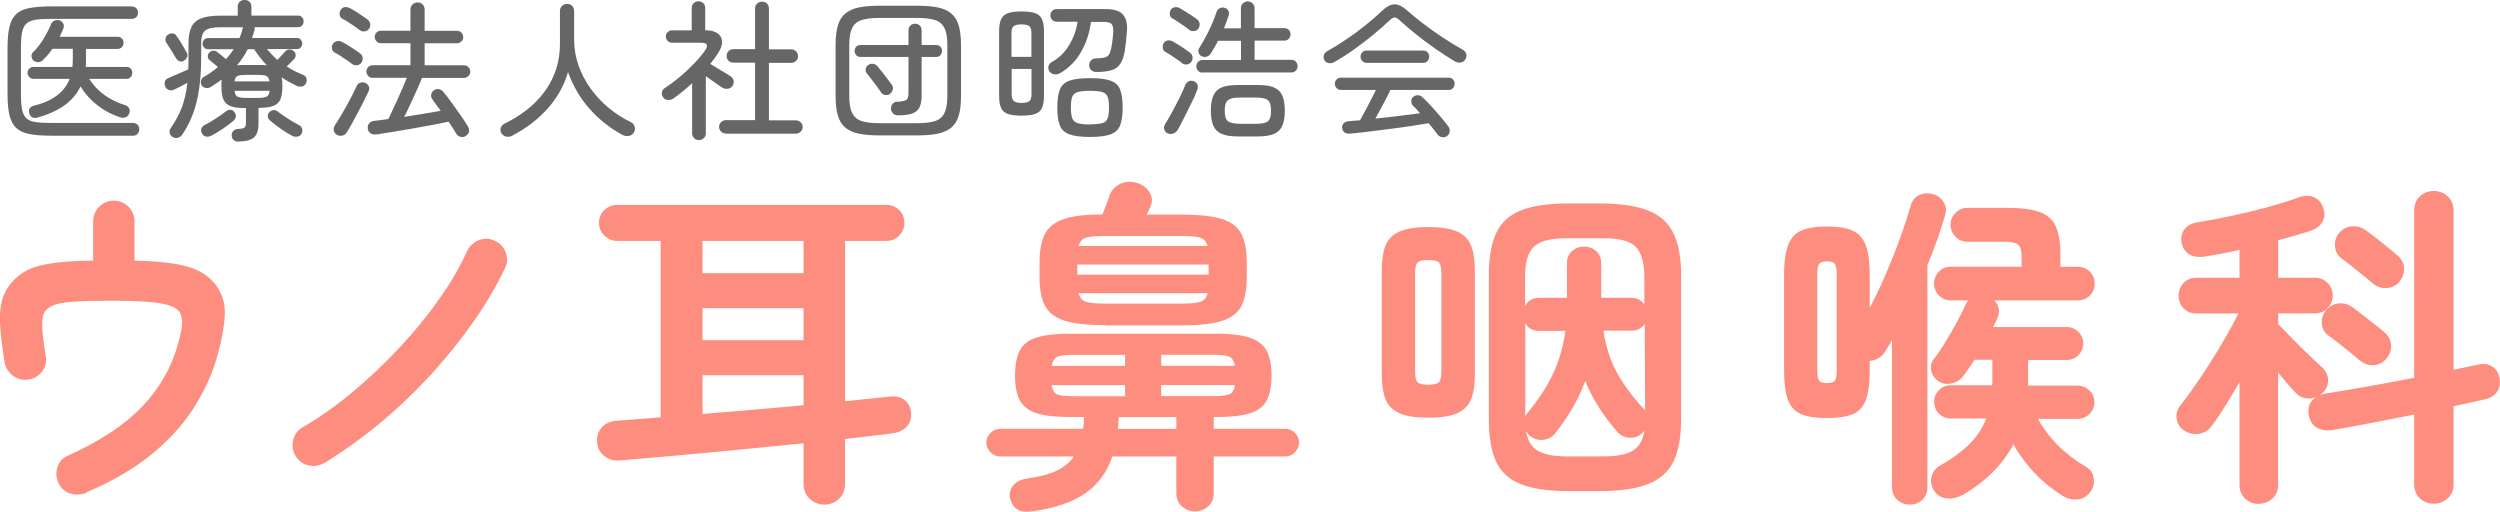 <?xml version="1.0" encoding="UTF-8"?> <svg xmlns="http://www.w3.org/2000/svg" id="_レイヤー_2" data-name="レイヤー 2" viewBox="0 0 288.78 59.11"><defs><style> .cls-1 { fill: #666; } .cls-1, .cls-2 { stroke-width: 0px; } .cls-2 { fill: #fd8e7f; } </style></defs><g id="_レイヤー_1-2" data-name="レイヤー 1"><g><g><path class="cls-2" d="m10.03,56.89c-.6.26-1.21.3-1.83.14s-1.09-.55-1.4-1.15c-.31-.6-.37-1.22-.18-1.87.19-.65.59-1.1,1.19-1.36,3.79-1.71,6.68-3.63,8.68-5.76,2-2.13,3.36-4.53,4.08-7.2.26-.91.41-1.64.45-2.2.04-.56-.05-1.03-.25-1.42-.21-.31-.58-.56-1.13-.76-.54-.19-1.35-.34-2.41-.43-1.06-.09-2.49-.14-4.28-.14s-3.27.03-4.3.1c-1.02.07-1.78.18-2.28.35-.49.17-.87.41-1.13.72-.26.34-.38.88-.37,1.63.01.75.15,1.93.41,3.54.13.65,0,1.25-.39,1.79s-.92.87-1.6.97c-.65.1-1.24-.04-1.77-.43-.53-.39-.86-.91-.99-1.56-.26-1.66-.43-3.05-.51-4.18s-.01-2.09.19-2.9c.21-.8.6-1.53,1.17-2.18.54-.62,1.17-1.1,1.89-1.44.71-.34,1.67-.59,2.86-.76,1.19-.17,2.74-.27,4.63-.29v-4.51c0-.67.23-1.24.7-1.71s1.02-.7,1.67-.7,1.25.23,1.71.7.7,1.04.7,1.71v4.51c1.81.05,3.32.17,4.51.35,1.19.18,2.17.47,2.94.86.76.39,1.41.92,1.93,1.59.75,1.01,1.1,2.15,1.05,3.42-.05,1.27-.32,2.81-.82,4.63-.54,2-1.41,3.97-2.61,5.91-1.19,1.95-2.81,3.77-4.84,5.47-2.04,1.7-4.6,3.21-7.68,4.53Z"></path><path class="cls-2" d="m37.46,53.47c-.57.34-1.17.43-1.81.29-.64-.14-1.13-.5-1.5-1.07-.34-.57-.43-1.18-.29-1.83.14-.65.5-1.14,1.07-1.48,2-1.17,3.95-2.55,5.85-4.14s3.71-3.31,5.41-5.13c1.7-1.83,3.22-3.69,4.55-5.58,1.34-1.89,2.41-3.73,3.21-5.52.29-.6.74-1.02,1.36-1.26.62-.25,1.23-.23,1.83.06.6.26,1.02.7,1.26,1.32.25.62.23,1.23-.06,1.83-.96,2.02-2.16,4.07-3.6,6.13-1.44,2.06-3.06,4.08-4.86,6.07-1.8,1.98-3.75,3.85-5.85,5.6-2.1,1.75-4.29,3.33-6.57,4.73Z"></path><path class="cls-2" d="m95.23,58.29c-.65,0-1.21-.22-1.69-.66-.48-.44-.72-1.03-.72-1.75v-4.67c-2.44.23-4.96.48-7.57.74-2.61.26-5.09.49-7.45.7s-4.43.39-6.22.54c-.7.05-1.3-.12-1.79-.52-.49-.4-.77-.93-.82-1.58-.05-.67.13-1.25.54-1.71.41-.47.99-.73,1.71-.78.75-.05,1.55-.11,2.39-.18.84-.06,1.74-.14,2.7-.21v-20.38h-5.02c-.57,0-1.06-.21-1.48-.62-.42-.41-.62-.91-.62-1.48s.21-1.06.62-1.46c.41-.4.91-.6,1.48-.6h31.08c.6,0,1.1.2,1.5.6.4.4.6.89.6,1.46s-.2,1.06-.6,1.48c-.4.42-.9.62-1.5.62h-4.75v18.52c.99-.1,1.91-.2,2.78-.29.87-.09,1.67-.17,2.39-.25.7-.08,1.27.06,1.71.41.44.35.69.84.74,1.46.05.67-.12,1.22-.53,1.63-.4.42-.94.66-1.61.74-.73.1-1.56.21-2.49.31-.93.1-1.93.22-3,.35v5.17c0,.73-.23,1.31-.7,1.75-.47.44-1.04.66-1.71.66Zm-14.08-26.73h11.67v-3.73h-11.67v3.73Zm0,7.74h11.67v-3.7h-11.67v3.7Zm0,8.52c1.92-.16,3.87-.32,5.85-.49,1.98-.17,3.92-.34,5.82-.53v-3.46h-11.67v4.47Z"></path><path class="cls-2" d="m119.23,59.07c-.78.1-1.37.01-1.77-.27-.4-.29-.67-.71-.8-1.28-.1-.54.03-1.03.39-1.46.36-.43.91-.69,1.63-.8,1.37-.18,2.49-.47,3.35-.88.86-.4,1.53-.95,2.02-1.65h-8.52c-.42,0-.78-.16-1.11-.49-.32-.32-.49-.69-.49-1.11,0-.44.16-.82.49-1.13s.69-.47,1.11-.47h9.57c.05-.21.08-.42.08-.64s.01-.46.04-.72h-1.63c-1.63,0-2.91-.14-3.83-.43-.92-.29-1.57-.78-1.95-1.48-.38-.7-.56-1.66-.56-2.88s.19-2.22.56-2.92c.38-.7,1.02-1.19,1.95-1.48.92-.29,2.2-.43,3.83-.43h16.96c1.61,0,2.87.15,3.79.45.92.3,1.58.8,1.96,1.5.39.7.58,1.66.58,2.88s-.19,2.18-.56,2.88-1.02,1.19-1.94,1.48c-.92.29-2.2.43-3.83.43h-.35v1.36h8.25c.44,0,.82.16,1.13.47.31.31.47.69.47,1.13,0,.42-.16.79-.47,1.11-.31.33-.69.49-1.13.49h-8.25v4.2c0,.65-.21,1.17-.64,1.56s-.94.58-1.54.58-1.07-.2-1.5-.58-.64-.91-.64-1.56v-4.2h-7.39c-.62,1.82-1.67,3.24-3.13,4.26-1.47,1.02-3.51,1.72-6.13,2.08Zm8.44-21.51c-2.05,0-3.62-.17-4.71-.52-1.09-.35-1.84-.93-2.26-1.73-.42-.8-.62-1.91-.62-3.31v-1.67c0-1.38.2-2.46.6-3.27.4-.8,1.13-1.39,2.18-1.75,1.05-.36,2.55-.54,4.49-.54.13-.36.27-.74.43-1.13.16-.39.27-.71.35-.97.18-.6.57-1.06,1.17-1.38.6-.32,1.26-.38,1.98-.17.67.18,1.17.54,1.5,1.09.32.54.37,1.08.14,1.6-.05.13-.12.28-.21.45-.09.17-.17.34-.25.53h3.97c2.05,0,3.62.17,4.71.51,1.09.34,1.84.91,2.26,1.73.41.82.62,1.93.62,3.33v1.67c0,1.4-.21,2.5-.62,3.31-.42.8-1.17,1.38-2.26,1.73-1.09.35-2.66.52-4.71.52h-8.75Zm-6.19,4.71h8.48v-1.28h-5.91c-.88,0-1.5.07-1.87.21s-.6.5-.7,1.07Zm2.57,3.5h5.91v-1.28h-8.48c.08.57.3.93.66,1.07s1,.21,1.91.21Zm.39-14.04h15.17v-1.17h-15.17v1.17Zm.16-3.31h14.9c-.16-.52-.45-.84-.88-.97-.43-.13-1.11-.19-2.04-.19h-9.06c-.93,0-1.62.06-2.06.19-.44.13-.73.45-.86.97Zm2.92,6.65h9.06c.96,0,1.65-.07,2.08-.21s.71-.47.84-.99h-14.9c.13.52.41.85.84.99.43.14,1.12.21,2.08.21Zm1.59,14.47h6.77v-1.36h-6.65c-.03.23-.04.47-.04.7s-.03.45-.08.66Zm5.02-7.28h8.52c-.1-.57-.33-.93-.68-1.07-.35-.14-.98-.21-1.89-.21h-5.95v1.28Zm0,3.5h5.95c.91,0,1.54-.07,1.91-.21.36-.14.58-.5.66-1.07h-8.52v1.28Z"></path><path class="cls-2" d="m164.98,48.25c-1.45,0-2.57-.17-3.35-.53-.78-.35-1.31-.89-1.59-1.61-.29-.73-.43-1.67-.43-2.84v-12.06c0-1.17.14-2.11.43-2.84.29-.73.82-1.26,1.59-1.61.78-.35,1.89-.53,3.35-.53s2.6.18,3.37.53c.76.35,1.29.89,1.58,1.61.29.73.43,1.67.43,2.84v12.06c0,1.17-.14,2.11-.43,2.84-.29.73-.81,1.26-1.58,1.61-.77.35-1.89.53-3.37.53Zm0-3.81c.65,0,1.06-.1,1.25-.31.18-.21.27-.61.27-1.21v-11.36c0-.6-.09-1-.27-1.21-.18-.21-.6-.31-1.25-.31s-1.06.1-1.25.31-.27.61-.27,1.21v11.36c0,.6.09,1,.27,1.21.18.21.6.31,1.25.31Zm16.22,12.29c-2.33,0-4.18-.27-5.52-.8-1.35-.53-2.3-1.4-2.86-2.61s-.84-2.83-.84-4.88v-16.61c0-2.05.28-3.68.84-4.9s1.51-2.09,2.86-2.63c1.35-.53,3.19-.8,5.52-.8h3.54c2.36,0,4.23.27,5.6.8,1.37.53,2.36,1.41,2.96,2.63.6,1.22.89,2.85.89,4.9v16.61c0,2.05-.3,3.68-.89,4.88-.6,1.21-1.58,2.07-2.96,2.61-1.38.53-3.24.8-5.6.8h-3.54Zm-5.02-21.4c.31-.62.86-.93,1.63-.93h3.19v-3.97c0-.6.19-1.07.58-1.42.39-.35.86-.53,1.4-.53s1.01.17,1.4.53c.39.35.58.82.58,1.42v3.97h3.46c.67,0,1.18.26,1.52.78v-3.34c-.03-1.58-.36-2.7-1.01-3.35s-1.88-.97-3.7-.97h-4.28c-1.82,0-3.07.32-3.75.97-.69.65-1.03,1.76-1.03,3.35v3.5Zm0,12.84c.03-.1.06-.2.12-.27.05-.08.1-.16.16-.23,1.14-1.35,2.09-2.78,2.84-4.3.75-1.52,1.26-3.24,1.52-5.15h-3c-.78,0-1.32-.3-1.63-.9v10.85Zm4.79,4.55h4.28c1.5,0,2.62-.22,3.35-.66.73-.44,1.18-1.22,1.36-2.33-.1.16-.19.26-.27.31-.42.39-.91.56-1.48.52-.57-.04-1.04-.27-1.4-.68-1.63-1.87-2.87-3.83-3.7-5.87-.75,2.08-1.91,4.08-3.46,6.03-.34.44-.79.69-1.36.76-.57.07-1.08-.07-1.52-.41-.18-.13-.35-.34-.5-.62.18,1.12.64,1.89,1.38,2.31s1.85.64,3.33.64Zm9.06-5.29l-.04-10c-.18.23-.4.42-.64.56-.25.14-.55.21-.91.21h-3.23c.29,1.89.83,3.55,1.63,4.96.8,1.41,1.8,2.76,3,4.03.1.1.17.18.19.23Z"></path><path class="cls-2" d="m220.61,58.29c-.57,0-1.06-.19-1.46-.56-.4-.38-.6-.88-.6-1.5v-16.96c-.13.26-.27.51-.43.74s-.3.47-.43.7c-.42.6-.99.92-1.71.97v1.01c0,1.53-.15,2.7-.45,3.5-.3.8-.8,1.36-1.52,1.65-.71.3-1.71.45-2.98.45s-2.26-.15-2.98-.45c-.71-.3-1.22-.85-1.52-1.65-.3-.8-.45-1.97-.45-3.5v-10.93c0-1.45.15-2.59.45-3.4.3-.82.8-1.39,1.52-1.71.71-.32,1.71-.49,2.98-.49s2.26.16,2.98.49c.71.32,1.22.89,1.52,1.71.3.82.45,1.95.45,3.4v3.81c.65-1.25,1.27-2.56,1.87-3.95.6-1.39,1.14-2.75,1.63-4.1.49-1.35.89-2.58,1.21-3.7.16-.62.49-1.05.99-1.28s1.04-.27,1.61-.12c.52.16.93.47,1.23.93.3.47.34,1,.14,1.6-.26.88-.56,1.8-.89,2.76-.34.96-.71,1.93-1.13,2.92v25.6c0,.62-.19,1.12-.58,1.5-.39.38-.87.56-1.44.56Zm-9.57-14.04c.47,0,.77-.1.91-.29.14-.19.21-.58.21-1.15v-11.17c0-.57-.07-.95-.21-1.15s-.45-.29-.91-.29-.77.1-.91.29c-.14.19-.21.58-.21,1.15v11.17c0,.57.07.95.21,1.15.14.2.45.29.91.29Zm15.56,12.95c-.54.31-1.13.43-1.75.37-.62-.07-1.12-.38-1.48-.95-.31-.52-.4-1.05-.25-1.59.14-.54.47-.96.99-1.25,1.32-.75,2.43-1.56,3.33-2.43.89-.87,1.56-1.87,2-3.01h-4.12c-.52,0-.97-.19-1.34-.56-.38-.38-.56-.84-.56-1.38s.19-.97.56-1.34.82-.56,1.34-.56h4.78l.04-.27v-2.68h-2.06c-.23.36-.46.71-.68,1.03-.22.33-.43.62-.64.88-.34.44-.8.72-1.38.84-.58.12-1.1,0-1.54-.33-.44-.31-.7-.73-.78-1.24s.05-.97.39-1.36c.39-.49.82-1.12,1.28-1.89.47-.76.91-1.54,1.34-2.33.43-.79.76-1.46.99-2,.05-.08.1-.16.14-.25.04-.09.1-.16.17-.21h-2.06c-.52,0-.97-.19-1.34-.56-.38-.38-.56-.84-.56-1.38s.19-1,.56-1.38.82-.56,1.34-.56h8.21v-1.21c0-.65-.13-1.09-.39-1.32-.26-.23-.74-.35-1.44-.35h-4.44c-.52,0-.97-.19-1.36-.58-.39-.39-.58-.86-.58-1.4s.19-.97.58-1.36c.39-.39.84-.58,1.36-.58h4.67c1.58,0,2.81.16,3.7.49.88.32,1.5.88,1.85,1.65.35.78.53,1.85.53,3.23v1.44h2.02c.54,0,1,.19,1.38.56.38.38.56.84.56,1.38s-.19,1.01-.56,1.38-.84.56-1.38.56h-9.65c.57.6.69,1.28.35,2.06-.08.16-.16.32-.23.49-.08.17-.17.34-.27.53h8.52c.52,0,.97.19,1.34.56.38.38.56.82.56,1.34s-.19.97-.56,1.34-.82.56-1.34.56h-4.47v2.96h5.72c.52,0,.97.19,1.36.56s.58.82.58,1.34c0,.54-.19,1.01-.58,1.38-.39.38-.84.56-1.36.56h-4.59c.6,1.09,1.35,2.09,2.26,3.01.91.92,2.01,1.77,3.31,2.55.49.26.78.69.88,1.3s-.05,1.15-.41,1.61c-.39.52-.9.8-1.52.84-.62.04-1.19-.11-1.71-.45-1.27-.8-2.36-1.7-3.27-2.68-.91-.99-1.7-2.06-2.37-3.23-1.25,2.36-3.23,4.33-5.95,5.91Z"></path><path class="cls-2" d="m260.91,58.21c-.6,0-1.12-.2-1.56-.6-.44-.4-.66-.94-.66-1.61v-11.83c-.57.96-1.13,1.88-1.67,2.76-.54.88-1.06,1.65-1.56,2.29-.34.49-.82.79-1.46.89-.64.1-1.23-.04-1.77-.43-.47-.31-.73-.76-.8-1.36-.07-.6.1-1.12.49-1.56.47-.6,1-1.33,1.61-2.2s1.23-1.8,1.85-2.78c.62-.99,1.21-1.96,1.77-2.94.56-.97,1.03-1.85,1.42-2.63h-4.9c-.57,0-1.05-.2-1.44-.6-.39-.4-.58-.89-.58-1.46s.19-1.06.58-1.46c.39-.4.87-.6,1.44-.6h5.02v-3.23c-.7.16-1.39.3-2.06.43-.67.13-1.32.25-1.95.35-.8.1-1.42,0-1.85-.29-.43-.3-.71-.73-.84-1.3-.1-.57,0-1.08.33-1.54.32-.45.85-.73,1.58-.84,1.11-.18,2.39-.42,3.81-.72,1.43-.3,2.83-.64,4.2-1.01,1.37-.38,2.55-.75,3.54-1.11.7-.26,1.32-.27,1.85-.04.53.23.89.65,1.07,1.25.21.6.17,1.13-.1,1.59s-.71.8-1.3,1.01c-.52.18-1.11.36-1.77.54-.66.18-1.34.38-2.04.58v4.32h4.24c.57,0,1.06.2,1.46.6s.6.89.6,1.46-.2,1.06-.6,1.46c-.4.4-.89.6-1.46.6h-4.24v1.25c.28.29.65.66,1.11,1.13.45.47.93.95,1.44,1.46s.99.97,1.44,1.4c.45.43.81.76,1.07.99.44.39.67.86.7,1.4.03.54-.14,1.02-.51,1.44-.18.18-.32.31-.43.39.23-.1.44-.17.62-.19,1.3-.21,2.87-.47,4.73-.8,1.85-.32,3.7-.67,5.54-1.03v-19.33c0-.67.22-1.22.66-1.63.44-.41.97-.62,1.6-.62s1.16.21,1.61.62c.45.42.68.96.68,1.63v18.4c.52-.1,1.02-.21,1.5-.31.48-.1.91-.19,1.3-.27.62-.16,1.17-.09,1.63.19.47.29.75.73.86,1.32.13.67.03,1.22-.29,1.65-.32.43-.79.71-1.38.84-.49.1-1.05.23-1.67.37-.62.14-1.27.28-1.95.41v9.03c0,.67-.23,1.22-.68,1.63-.45.41-.99.62-1.61.62s-1.15-.21-1.6-.62c-.44-.42-.66-.96-.66-1.63v-8.05c-1.71.34-3.4.67-5.06.99-1.66.32-3.13.59-4.4.8-.67.1-1.26.01-1.77-.27-.51-.29-.82-.78-.95-1.48-.16-.91.13-1.6.86-2.06-.36.16-.76.2-1.19.14s-.79-.24-1.07-.53c-.54-.54-1.26-1.36-2.14-2.45v12.96c0,.67-.22,1.21-.66,1.61-.44.4-.97.6-1.59.6Zm11.63-16.61c-.26-.23-.62-.53-1.07-.89-.45-.36-.91-.73-1.36-1.09s-.84-.65-1.15-.86c-.47-.34-.72-.8-.76-1.38-.04-.58.12-1.1.49-1.54.42-.49.91-.76,1.5-.8.58-.04,1.12.12,1.61.49.31.23.71.54,1.19.91.48.38.95.74,1.4,1.09.45.35.8.63,1.03.84.49.42.75.92.78,1.52.03.6-.18,1.14-.62,1.63-.39.42-.87.64-1.44.66-.57.03-1.1-.17-1.59-.58Zm1.48-8.91c-.26-.23-.62-.53-1.07-.89s-.91-.73-1.36-1.09c-.45-.36-.84-.66-1.15-.89-.44-.34-.68-.8-.72-1.38-.04-.58.12-1.1.49-1.54.41-.47.91-.72,1.5-.76.58-.04,1.12.12,1.61.49.34.23.74.54,1.21.91.47.38.93.75,1.38,1.11.45.36.8.65,1.03.86.49.41.75.92.76,1.52s-.2,1.14-.64,1.63c-.39.39-.87.6-1.44.62s-1.1-.17-1.59-.58Z"></path></g><g><path class="cls-1" d="m5.84,15.67c-.98,0-1.8-.06-2.45-.19-.65-.13-1.16-.36-1.52-.7-.36-.34-.62-.83-.77-1.45-.15-.63-.23-1.43-.23-2.42v-5.42c0-1,.08-1.8.23-2.42s.41-1.1.77-1.44.87-.58,1.52-.7,1.47-.19,2.45-.19h9.35c.23,0,.41.07.55.21.13.14.2.31.2.52s-.07.38-.2.51c-.13.13-.32.2-.55.2H5.8c-.72,0-1.3.04-1.75.11-.45.08-.78.23-1.02.45-.23.23-.39.56-.48.99s-.13,1.01-.13,1.73v5.46c0,.72.04,1.29.13,1.73s.25.76.48.99c.23.23.57.38,1.02.45.45.08,1.03.11,1.75.11h9.54c.23,0,.41.07.55.21s.2.31.2.52-.07.38-.2.53-.32.22-.55.22H5.84Zm-1.49-2.09c-.51.13-.83-.04-.97-.5-.07-.22-.05-.41.05-.56.1-.15.25-.25.43-.3,1.07-.25,1.95-.63,2.65-1.14.7-.5,1.21-1.16,1.54-1.97H3.88c-.19,0-.35-.07-.49-.21-.14-.14-.21-.3-.21-.49,0-.2.07-.36.21-.49.14-.13.3-.19.49-.19h4.48c.03-.27.05-.53.05-.8v-1.29h-2.36c-.3.45-.63.85-.99,1.18-.13.19-.3.3-.51.34-.21.04-.41,0-.6-.11-.16-.1-.26-.25-.3-.45s0-.37.12-.52c.44-.42.85-.93,1.23-1.55.38-.61.67-1.19.9-1.74.08-.2.21-.33.4-.41.19-.08.38-.08.57-.03s.34.18.43.36c.09.18.1.37.03.56-.07.16-.14.32-.21.49-.07.16-.15.32-.23.49h6.69c.21,0,.38.07.5.2.13.13.19.3.19.5,0,.19-.06.35-.19.49s-.3.21-.5.21h-3.65v1.69c0,.13-.01.26-.03.39h4.69c.22,0,.39.06.51.19s.18.29.18.49c0,.19-.06.35-.18.49-.12.14-.29.21-.51.21h-4.29c.47.73,1.05,1.35,1.74,1.85.68.5,1.51.91,2.47,1.21.19.05.32.17.41.36.09.19.09.39,0,.58-.08.22-.22.37-.43.44-.2.08-.41.08-.62,0-.96-.31-1.84-.78-2.62-1.39-.79-.61-1.44-1.34-1.95-2.17-.41.85-1.02,1.57-1.83,2.16s-1.86,1.07-3.12,1.42Z"></path><path class="cls-1" d="m27.54,16.37c-.22,0-.4-.07-.55-.2-.15-.13-.22-.31-.23-.53,0-.2.06-.37.19-.51s.3-.22.52-.23c.42-.02.68-.08.78-.17.1-.09.16-.29.16-.62v-1.63h-.16c-.7,0-1.24-.07-1.62-.22s-.66-.4-.82-.76c-.16-.36-.23-.86-.23-1.51,0-.16,0-.31,0-.44,0-.13.01-.26.03-.37-.19.15-.39.3-.61.44-.22.15-.45.29-.68.44-.16.1-.35.14-.56.1s-.36-.14-.47-.31c-.09-.15-.12-.32-.07-.52.05-.2.14-.34.3-.43.3-.17.59-.36.87-.55.28-.19.54-.4.78-.62-.16-.14-.34-.28-.52-.43-.19-.15-.32-.26-.42-.34-.14-.1-.21-.24-.23-.42-.01-.17.04-.32.16-.45.13-.14.28-.22.46-.23.18-.02.34.04.5.17.09.07.24.19.44.35.2.16.38.31.55.45.34-.37.63-.75.89-1.15h-3.01c-.16,0-.3-.07-.42-.2-.12-.13-.17-.28-.17-.44s.06-.31.17-.44c.12-.13.25-.2.42-.2h3.67c.09-.2.17-.4.23-.6.06-.2.12-.41.17-.62l.02-.03h-2.61c-.58,0-1.03.05-1.36.16s-.55.3-.68.57c-.13.28-.19.68-.19,1.2v1.44c0,2.03-.17,3.77-.52,5.21-.35,1.45-.92,2.73-1.7,3.86-.13.17-.3.28-.5.33-.21.05-.41.01-.59-.1-.19-.13-.3-.29-.33-.48-.04-.19,0-.37.12-.53.54-.79.97-1.59,1.28-2.4.31-.81.52-1.76.65-2.85-.27.15-.54.3-.82.44-.28.15-.52.26-.73.36s-.41.1-.61.03c-.2-.08-.34-.22-.42-.44-.08-.22-.08-.42,0-.6s.24-.3.46-.37c.16-.07.38-.16.65-.28.27-.12.55-.24.83-.36.28-.13.53-.24.74-.33.01-.23.02-.47.02-.73v-2.21c0-.83.12-1.49.35-1.96.23-.47.61-.8,1.15-1,.53-.2,1.25-.3,2.14-.3h2.05V.76c0-.23.08-.42.23-.56.16-.14.34-.21.56-.21s.41.07.56.21.23.32.23.56v1.04h5.39c.2,0,.35.07.47.2s.17.29.17.48c0,.17-.06.33-.17.46-.12.13-.27.2-.47.2h-5.02c.02.1.02.21,0,.31-.05.16-.09.32-.14.48s-.1.31-.16.46h5.21c.19,0,.33.07.43.2.1.13.16.28.16.44s-.05.31-.16.44c-.1.13-.25.2-.43.2h-3.49c.19.22.38.43.58.64s.41.41.63.61c.16-.16.33-.34.5-.53.17-.19.31-.34.4-.44.13-.15.29-.23.5-.23s.37.07.51.21c.14.13.21.28.2.46,0,.18-.07.33-.2.46-.12.12-.25.25-.4.4-.15.15-.3.3-.43.43.59.38,1.23.71,1.93.99.19.08.3.22.36.41.05.19.03.38-.08.56-.1.21-.26.33-.48.36s-.42,0-.62-.1c-.6-.29-1.17-.61-1.7-.96.03.14.06.3.07.47s.02.36.02.56c0,.65-.08,1.15-.23,1.51-.16.36-.43.61-.82.76-.39.15-.94.22-1.64.22h-.07v1.84c0,.73-.17,1.25-.52,1.57-.35.32-.96.48-1.82.48Zm-6.29-9.35c-.19.1-.36.12-.53.05s-.3-.19-.39-.35c-.15-.27-.34-.58-.56-.93-.23-.35-.42-.65-.58-.9-.09-.19-.11-.36-.05-.53.06-.17.16-.3.31-.39.19-.1.37-.14.56-.1.19.04.33.16.43.36.12.15.25.34.39.58.14.24.28.47.42.7.13.23.24.42.32.57.09.16.11.33.04.51s-.18.32-.36.41Zm3.16,8.65c-.2.1-.39.14-.59.11-.2-.03-.36-.15-.49-.37-.1-.19-.13-.37-.07-.55.06-.18.18-.32.37-.41.41-.21.83-.46,1.28-.75.45-.29.85-.57,1.21-.85.16-.13.34-.18.53-.16.19.02.34.12.44.28.12.15.17.31.15.49-.02.17-.1.32-.23.45-.38.32-.79.64-1.23.94-.44.3-.89.57-1.36.82Zm2.68-6.27h4.03c-.05-.34-.17-.54-.36-.63-.19-.08-.52-.12-1-.12h-1.32c-.46,0-.79.04-.99.12-.2.08-.32.29-.36.63Zm1.36,1.91h1.32c.49,0,.83-.05,1.02-.14.19-.09.31-.32.36-.68h-4.05c.03.36.15.59.34.68.19.09.53.14,1.02.14Zm-1.09-3.77c.13-.01.27-.02.43-.03s.32,0,.48,0h2.16c.14,0,.27.01.39.03-.27-.27-.52-.56-.76-.87-.24-.31-.48-.64-.71-.99h-.73c-.17.34-.36.66-.56.96-.2.31-.43.61-.69.9Zm6.4,8.15c-.41-.21-.85-.48-1.32-.81s-.9-.66-1.27-.98c-.14-.13-.22-.28-.23-.45-.02-.17.04-.34.17-.49.13-.14.28-.22.47-.24.19-.02.35.03.5.16.35.28.76.56,1.23.86.47.3.9.54,1.27.74.16.08.27.21.32.4.05.19.03.37-.06.56-.1.19-.26.3-.47.34s-.41.01-.61-.08Z"></path><path class="cls-1" d="m40.68,7.4c-.16-.13-.36-.27-.61-.44-.24-.17-.49-.33-.74-.5-.25-.16-.47-.29-.65-.38-.17-.09-.28-.24-.33-.43s-.02-.38.09-.56c.1-.17.26-.28.46-.33s.4-.02.58.07c.17.08.39.2.65.36.26.16.52.33.78.5.26.17.47.32.62.43.19.12.3.28.35.5s0,.41-.12.6c-.12.17-.28.28-.5.31-.21.03-.41-.01-.58-.14Zm-1.75,8.19c-.2-.12-.32-.28-.37-.49s-.01-.41.1-.59c.2-.3.42-.65.66-1.05.24-.4.48-.82.72-1.25s.46-.85.66-1.24c.2-.39.37-.74.5-1.03.09-.2.23-.33.43-.39.19-.06.39-.05.6.04.17.08.3.21.37.39.08.18.07.37-.03.58-.14.29-.31.64-.52,1.06s-.43.85-.67,1.3c-.24.45-.47.89-.7,1.3s-.44.78-.63,1.08c-.12.19-.28.31-.5.36-.22.06-.43.03-.63-.09Zm2.64-12.1c-.16-.13-.37-.28-.62-.45s-.5-.34-.75-.5c-.25-.16-.47-.29-.65-.38-.17-.09-.28-.23-.31-.43-.03-.19,0-.37.09-.55.1-.2.26-.31.46-.35s.4,0,.58.09c.2.09.42.22.68.38.25.16.51.33.76.5.25.17.46.32.63.44.17.13.28.29.32.5.04.2,0,.4-.13.58-.12.17-.28.27-.49.3-.21.03-.4-.01-.57-.13Zm12.27,12.2c-.2.13-.41.17-.63.12s-.39-.16-.5-.35c-.24-.42-.54-.89-.9-1.41-.51.12-1.13.24-1.87.38-.74.14-1.51.28-2.31.42-.81.14-1.58.27-2.31.39s-1.35.22-1.85.29c-.27.03-.49-.01-.68-.14-.19-.13-.29-.31-.31-.56-.02-.23.03-.43.17-.59s.34-.25.59-.28c.22-.02.47-.05.74-.09.27-.03.56-.08.88-.12.15-.3.32-.66.51-1.08.19-.42.39-.85.6-1.3.21-.45.4-.89.58-1.31.18-.42.33-.78.44-1.07h-3.96c-.2,0-.36-.07-.5-.22s-.21-.32-.21-.51.07-.37.21-.51c.14-.14.31-.22.5-.22h4.38v-2.54h-3.42c-.2,0-.37-.07-.5-.22-.14-.14-.21-.32-.21-.51s.07-.36.21-.5c.14-.14.31-.21.5-.21h3.42V1.11c0-.24.08-.44.25-.6.17-.16.36-.23.58-.23.23,0,.43.08.58.23.16.16.23.36.23.6v2.45h3.75c.2,0,.37.07.5.21.14.14.21.31.21.5s-.07.37-.21.51c-.14.15-.31.22-.5.22h-3.75v2.54h4.55c.2,0,.37.07.51.22.15.15.22.32.22.51s-.07.37-.22.51-.32.22-.51.22h-4.85c-.15.38-.35.85-.6,1.4-.25.55-.5,1.1-.76,1.66-.25.56-.49,1.04-.7,1.44.75-.12,1.5-.23,2.25-.36.75-.12,1.4-.23,1.97-.34-.19-.25-.36-.5-.53-.72s-.32-.43-.44-.62c-.12-.16-.16-.34-.13-.54.03-.2.12-.35.29-.47.17-.13.36-.18.56-.16.2.02.37.12.51.28.28.32.6.73.96,1.23.36.49.71.99,1.06,1.49.35.5.63.93.85,1.3.13.2.17.4.14.6-.04.2-.16.37-.37.5Z"></path><path class="cls-1" d="m59.21,15.66c-.22.12-.45.16-.69.13-.24-.03-.43-.15-.58-.37-.14-.2-.17-.41-.1-.64.08-.23.23-.41.48-.52,1.32-.65,2.46-1.43,3.41-2.34.95-.91,1.68-1.94,2.19-3.1.51-1.16.76-2.42.76-3.77V1.29c0-.25.08-.46.24-.61s.36-.23.59-.23.43.08.58.23.23.35.23.61v3.28c0,1.03.17,2.02.5,2.98.34.96.81,1.85,1.41,2.69.6.83,1.3,1.58,2.09,2.23.79.65,1.64,1.2,2.55,1.64.22.1.37.28.44.52s.04.47-.1.69c-.14.21-.33.34-.57.38s-.48.01-.71-.1c-1.47-.8-2.75-1.81-3.83-3.03-1.08-1.22-1.91-2.64-2.49-4.25-.44,1.55-1.22,2.95-2.34,4.21-1.12,1.25-2.48,2.29-4.08,3.13Z"></path><path class="cls-1" d="m80.72,16.18c-.21,0-.39-.07-.54-.22-.15-.15-.23-.33-.23-.56v-5.79c-.35.32-.7.63-1.07.93s-.73.58-1.1.84c-.19.13-.4.18-.63.17-.24-.02-.42-.12-.55-.3-.13-.19-.17-.38-.14-.59s.15-.37.33-.49c.56-.36,1.12-.78,1.7-1.26.58-.48,1.13-.99,1.64-1.52s.95-1.04,1.29-1.53c.44-.61.3-.92-.43-.92h-3.35c-.2,0-.37-.07-.51-.21-.15-.14-.22-.31-.22-.52,0-.2.07-.37.22-.5.15-.14.32-.21.51-.21h2.26V.92c0-.23.08-.42.23-.56.15-.14.33-.21.54-.21.22,0,.41.07.56.21.15.14.23.32.23.56v2.57c.94.01,1.54.28,1.81.79.27.52.14,1.16-.36,1.92-.26.39-.54.79-.87,1.18.23.14.5.3.79.48.3.18.58.35.87.52.28.17.51.31.69.43.19.12.3.28.35.5.05.21,0,.41-.12.6-.13.19-.3.3-.52.34-.22.04-.43,0-.63-.11-.24-.15-.55-.35-.91-.61-.36-.25-.71-.5-1.03-.73v6.6c0,.23-.08.42-.23.56-.15.14-.34.22-.56.22Zm3.11-.76c-.21,0-.39-.08-.54-.23s-.23-.33-.23-.54.08-.39.23-.54.33-.23.54-.23h3.39v-6.64h-2.52c-.21,0-.39-.08-.54-.23-.15-.15-.23-.33-.23-.54,0-.22.08-.41.23-.56s.33-.23.54-.23h2.52V.99c0-.24.08-.44.23-.58.16-.14.34-.22.56-.22.23,0,.43.07.58.22.16.15.23.34.23.58v4.71h2.59c.21,0,.39.08.54.23.15.15.23.34.23.56s-.08.39-.23.54-.33.23-.54.23h-2.59v6.64h3.13c.21,0,.39.08.54.23.15.15.23.33.23.54s-.08.39-.23.54c-.15.15-.33.23-.54.23h-8.13Z"></path><path class="cls-1" d="m101.63,15.64c-.94,0-1.73-.06-2.38-.19-.65-.13-1.18-.36-1.58-.69-.41-.33-.7-.79-.88-1.39-.18-.6-.27-1.36-.27-2.3v-5.84c0-.94.09-1.71.27-2.3.18-.6.47-1.06.88-1.39.41-.33.93-.56,1.58-.69.65-.13,1.44-.19,2.38-.19h4.27c.94,0,1.73.06,2.38.19.65.13,1.18.36,1.58.69.41.33.7.79.88,1.39.18.6.27,1.36.27,2.3v5.84c0,.94-.09,1.71-.27,2.3-.18.6-.47,1.06-.88,1.39-.41.33-.93.56-1.58.69-.65.13-1.44.19-2.38.19h-4.27Zm0-1.41h4.27c.88,0,1.58-.08,2.09-.24.51-.16.88-.47,1.1-.93.23-.46.34-1.12.34-1.99v-5.84c0-.88-.11-1.55-.34-2-.23-.45-.59-.76-1.1-.92-.51-.16-1.21-.24-2.09-.24h-4.27c-.87,0-1.56.08-2.08.24-.52.16-.89.47-1.11.92-.23.45-.34,1.12-.34,2v5.84c0,.87.11,1.53.34,1.99.23.46.6.77,1.11.93.52.16,1.21.24,2.08.24Zm2.12-.9c-.22,0-.41-.07-.56-.2-.16-.13-.25-.32-.27-.55-.01-.21.05-.39.17-.56.13-.16.28-.25.47-.26.52-.02.88-.09,1.08-.19.2-.1.3-.37.3-.8v-4.19h-5.54c-.21,0-.37-.07-.5-.21-.12-.14-.18-.3-.18-.49s.06-.34.18-.48c.12-.13.29-.2.5-.2h5.54v-1.69c0-.23.07-.42.22-.56.14-.14.33-.21.55-.21.21,0,.38.07.53.21s.22.32.22.56v1.69h1.67c.21,0,.37.07.5.2.12.13.18.29.18.48s-.06.35-.18.49c-.12.14-.29.21-.5.21h-1.67v4.48c0,.59-.09,1.05-.27,1.38-.18.33-.47.56-.86.69-.39.13-.92.19-1.56.19Zm-.97-2.47c-.16.12-.34.15-.55.11-.2-.04-.36-.14-.46-.3-.12-.19-.28-.41-.48-.69-.2-.27-.41-.55-.63-.83-.21-.28-.4-.51-.55-.7-.12-.14-.15-.3-.11-.5.04-.19.14-.34.29-.44.16-.12.34-.16.55-.14s.37.11.5.26c.14.16.32.38.54.66.22.28.43.55.64.83.21.27.37.5.49.67.13.17.17.36.11.57-.05.21-.17.37-.34.49Z"></path><path class="cls-1" d="m118,13.36c-.67,0-1.2-.07-1.57-.2-.38-.13-.64-.36-.79-.69-.15-.33-.23-.78-.23-1.36V3.6c0-.59.08-1.05.23-1.38.15-.33.41-.56.79-.7.38-.13.9-.2,1.57-.2s1.21.07,1.58.2c.37.13.63.36.78.7.15.33.23.79.23,1.38v7.51c0,.58-.08,1.03-.23,1.36-.15.33-.41.56-.78.69-.37.13-.9.2-1.58.2Zm-1.15-6.79h2.29v-2.76c0-.41-.08-.67-.25-.8s-.47-.19-.9-.19-.71.06-.89.19-.26.39-.26.8v2.76Zm1.15,5.32c.43,0,.73-.07.9-.21.17-.14.25-.41.25-.8v-2.92h-2.29v2.92c0,.39.09.66.26.8.17.14.47.21.89.21Zm4.47-3.46c-.24.15-.49.2-.73.15-.24-.05-.42-.18-.54-.37-.12-.2-.14-.39-.08-.59.06-.2.19-.35.37-.45.82-.45,1.49-1.1,2-1.94.51-.84.84-1.75.99-2.72h-2.4c-.22,0-.4-.07-.54-.22-.14-.14-.21-.32-.21-.51s.07-.37.2-.51c.13-.14.31-.22.53-.22h5.67c.93,0,1.58.2,1.96.61.38.41.54,1.03.49,1.86-.06.9-.15,1.71-.26,2.42-.12.63-.29,1.11-.52,1.45-.23.34-.56.58-.98.71-.42.13-.99.21-1.69.22-.26.01-.47-.05-.63-.17-.17-.13-.26-.32-.29-.57-.01-.23.06-.43.2-.58.14-.16.33-.24.55-.25.43-.01.76-.04.99-.1.23-.05.4-.15.51-.3.11-.15.2-.37.27-.66.06-.23.11-.54.16-.92s.08-.73.1-1.04c.02-.48-.04-.79-.2-.96-.16-.16-.45-.24-.89-.24h-1.48c-.15,1.19-.51,2.32-1.09,3.37-.57,1.05-1.39,1.91-2.46,2.55Zm3.44,7.39c-1.02,0-1.8-.1-2.35-.29-.55-.19-.93-.53-1.13-1.03s-.3-1.18-.3-2.08.1-1.6.3-2.09c.2-.49.58-.83,1.13-1.02.55-.19,1.34-.28,2.35-.28s1.8.09,2.35.28c.54.19.92.52,1.12,1.02.2.49.3,1.19.3,2.09s-.1,1.58-.3,2.08-.58.83-1.12,1.03c-.54.19-1.33.29-2.35.29Zm0-1.46c.65,0,1.13-.05,1.43-.14.31-.09.51-.28.61-.56.1-.28.15-.7.15-1.24s-.05-.94-.15-1.22c-.1-.28-.3-.47-.61-.56-.31-.1-.79-.15-1.43-.15s-1.13.05-1.44.15c-.31.1-.52.28-.62.56-.1.27-.15.68-.15,1.21s.05.94.15,1.23c.1.28.3.48.62.58.31.1.79.16,1.44.16Z"></path><path class="cls-1" d="m136.59,7.32c-.15-.13-.35-.27-.6-.44-.25-.17-.5-.33-.74-.5-.24-.16-.45-.29-.63-.38-.16-.09-.26-.23-.3-.43-.04-.19-.01-.37.08-.55.1-.19.26-.3.46-.34.2-.04.39-.01.56.08s.39.22.65.38.52.33.77.5.46.32.61.44c.17.12.27.28.3.49.03.21-.01.39-.13.56-.12.17-.28.28-.49.31-.21.04-.39,0-.56-.12Zm-1.7,8.1c-.21-.09-.34-.25-.4-.47-.06-.22-.03-.42.09-.61.23-.37.5-.82.79-1.36s.58-1.08.86-1.64c.28-.56.5-1.05.66-1.47.09-.23.23-.39.42-.48.19-.09.39-.08.61,0,.2.08.33.21.4.39s.06.38-.03.6c-.1.29-.25.64-.44,1.05-.19.41-.4.84-.63,1.29s-.44.87-.65,1.29c-.21.41-.39.76-.56,1.03-.12.19-.28.32-.5.39-.21.08-.42.07-.62-.03Zm2.5-11.97c-.15-.12-.35-.26-.59-.43-.24-.17-.49-.34-.73-.5s-.45-.29-.63-.38-.28-.23-.31-.43c-.03-.19,0-.37.09-.53.1-.19.26-.3.46-.34.2-.04.39-.01.56.08s.39.22.64.38c.25.16.51.33.77.5.26.17.47.31.62.43.17.13.27.3.3.5.03.21-.01.39-.13.56-.12.17-.28.28-.5.3s-.4-.01-.56-.13Zm1.53,4.94c-.22,0-.4-.07-.53-.22-.13-.14-.2-.32-.2-.51s.07-.37.2-.51.31-.22.53-.22h4.43v-2.22h-2.66c-.13.27-.26.52-.41.77-.15.25-.28.48-.41.69-.12.19-.27.31-.47.37-.2.06-.39.05-.59-.04-.19-.09-.31-.24-.36-.43-.06-.2-.03-.38.09-.54.23-.36.48-.78.74-1.28.26-.49.5-.99.72-1.49s.39-.96.52-1.36c.06-.2.18-.34.36-.44.19-.1.37-.12.56-.06.2.05.34.15.44.32.1.17.11.36.04.58-.07.23-.15.47-.24.71-.09.24-.19.5-.3.76h1.96V.96c0-.23.08-.42.23-.57.16-.15.34-.23.56-.23s.41.08.56.23.23.34.23.57v2.29h3.42c.23,0,.41.07.54.21.13.14.19.31.19.5s-.06.37-.19.51c-.13.15-.31.22-.54.22h-3.42v2.22h4.24c.22,0,.4.07.53.22s.2.32.2.51-.07.37-.2.51c-.13.15-.31.22-.53.22h-10.27Zm4.03,7.37c-.78,0-1.39-.1-1.83-.29-.45-.19-.76-.5-.96-.94-.19-.43-.29-1.02-.29-1.75s.1-1.31.29-1.75c.19-.43.51-.74.96-.93.45-.19,1.06-.28,1.83-.28h2.38c.78,0,1.39.09,1.83.28.45.19.76.5.96.93.19.43.29,1.02.29,1.75s-.1,1.31-.29,1.75c-.19.43-.51.75-.96.94-.45.19-1.06.29-1.83.29h-2.38Zm.23-1.46h1.93c.65,0,1.09-.09,1.34-.28.24-.19.37-.6.37-1.23s-.12-1.02-.37-1.22c-.24-.2-.69-.3-1.34-.3h-1.93c-.65,0-1.09.1-1.34.3-.24.2-.37.6-.37,1.19,0,.64.12,1.05.37,1.24.24.19.69.29,1.34.29Z"></path><path class="cls-1" d="m154.16,7.16c-.22.12-.44.16-.67.13-.23-.03-.4-.15-.51-.36-.1-.19-.12-.38-.06-.57.06-.2.21-.35.43-.47.7-.39,1.42-.84,2.17-1.35.75-.5,1.48-1.04,2.18-1.6.7-.56,1.33-1.11,1.89-1.64.54-.52,1.04-.79,1.48-.8.44-.01.94.23,1.49.73.52.46,1.14.96,1.84,1.5.71.54,1.45,1.07,2.22,1.58.78.52,1.53.98,2.26,1.38.27.14.43.32.49.54.06.22.02.43-.1.63-.13.2-.31.32-.55.36-.24.04-.48-.01-.74-.17-.69-.42-1.43-.9-2.21-1.44s-1.52-1.1-2.24-1.68c-.72-.57-1.34-1.11-1.88-1.61-.21-.2-.39-.3-.55-.3s-.34.1-.56.31c-.56.53-1.2,1.09-1.92,1.69-.72.59-1.47,1.16-2.24,1.71-.77.55-1.51,1.02-2.22,1.42Zm13.03,8.53c-.17.14-.37.19-.59.16-.22-.03-.39-.13-.52-.28-.15-.2-.31-.41-.49-.64-.17-.23-.36-.46-.56-.7-.59.1-1.28.21-2.06.33-.78.12-1.6.23-2.46.34-.86.11-1.68.21-2.48.31-.79.1-1.5.18-2.11.23-.52.03-.82-.19-.89-.66-.02-.22.04-.4.19-.55.15-.14.35-.22.59-.23.2-.02.4-.04.62-.06s.44-.03.67-.04c.16-.28.35-.63.57-1.04.22-.42.44-.85.67-1.29.23-.44.43-.83.6-1.18h-4.07c-.19,0-.34-.07-.48-.22-.13-.14-.2-.31-.2-.5s.07-.35.2-.49.29-.21.48-.21h12.48c.2,0,.36.07.49.21s.19.3.19.49-.06.35-.19.5c-.13.15-.29.22-.49.22h-6.74c-.14.3-.31.65-.51,1.03-.2.39-.41.78-.63,1.18-.21.4-.41.77-.6,1.1.9-.09,1.82-.2,2.74-.31s1.73-.22,2.42-.31c-.28-.34-.56-.63-.83-.89-.12-.13-.18-.29-.18-.49s.06-.36.2-.49c.16-.15.35-.22.56-.21.21.01.39.09.54.24.31.29.65.63,1.01,1.03.36.39.71.79,1.05,1.19.34.4.64.77.9,1.12.13.16.19.35.18.57s-.1.39-.27.52Zm-9.35-8.43c-.19,0-.34-.07-.48-.22s-.2-.31-.2-.5.07-.35.2-.49.29-.21.48-.21h6.59c.19,0,.34.07.47.21.13.14.19.3.19.49s-.06.35-.19.5c-.13.15-.28.22-.47.22h-6.59Z"></path></g></g></g></svg> 